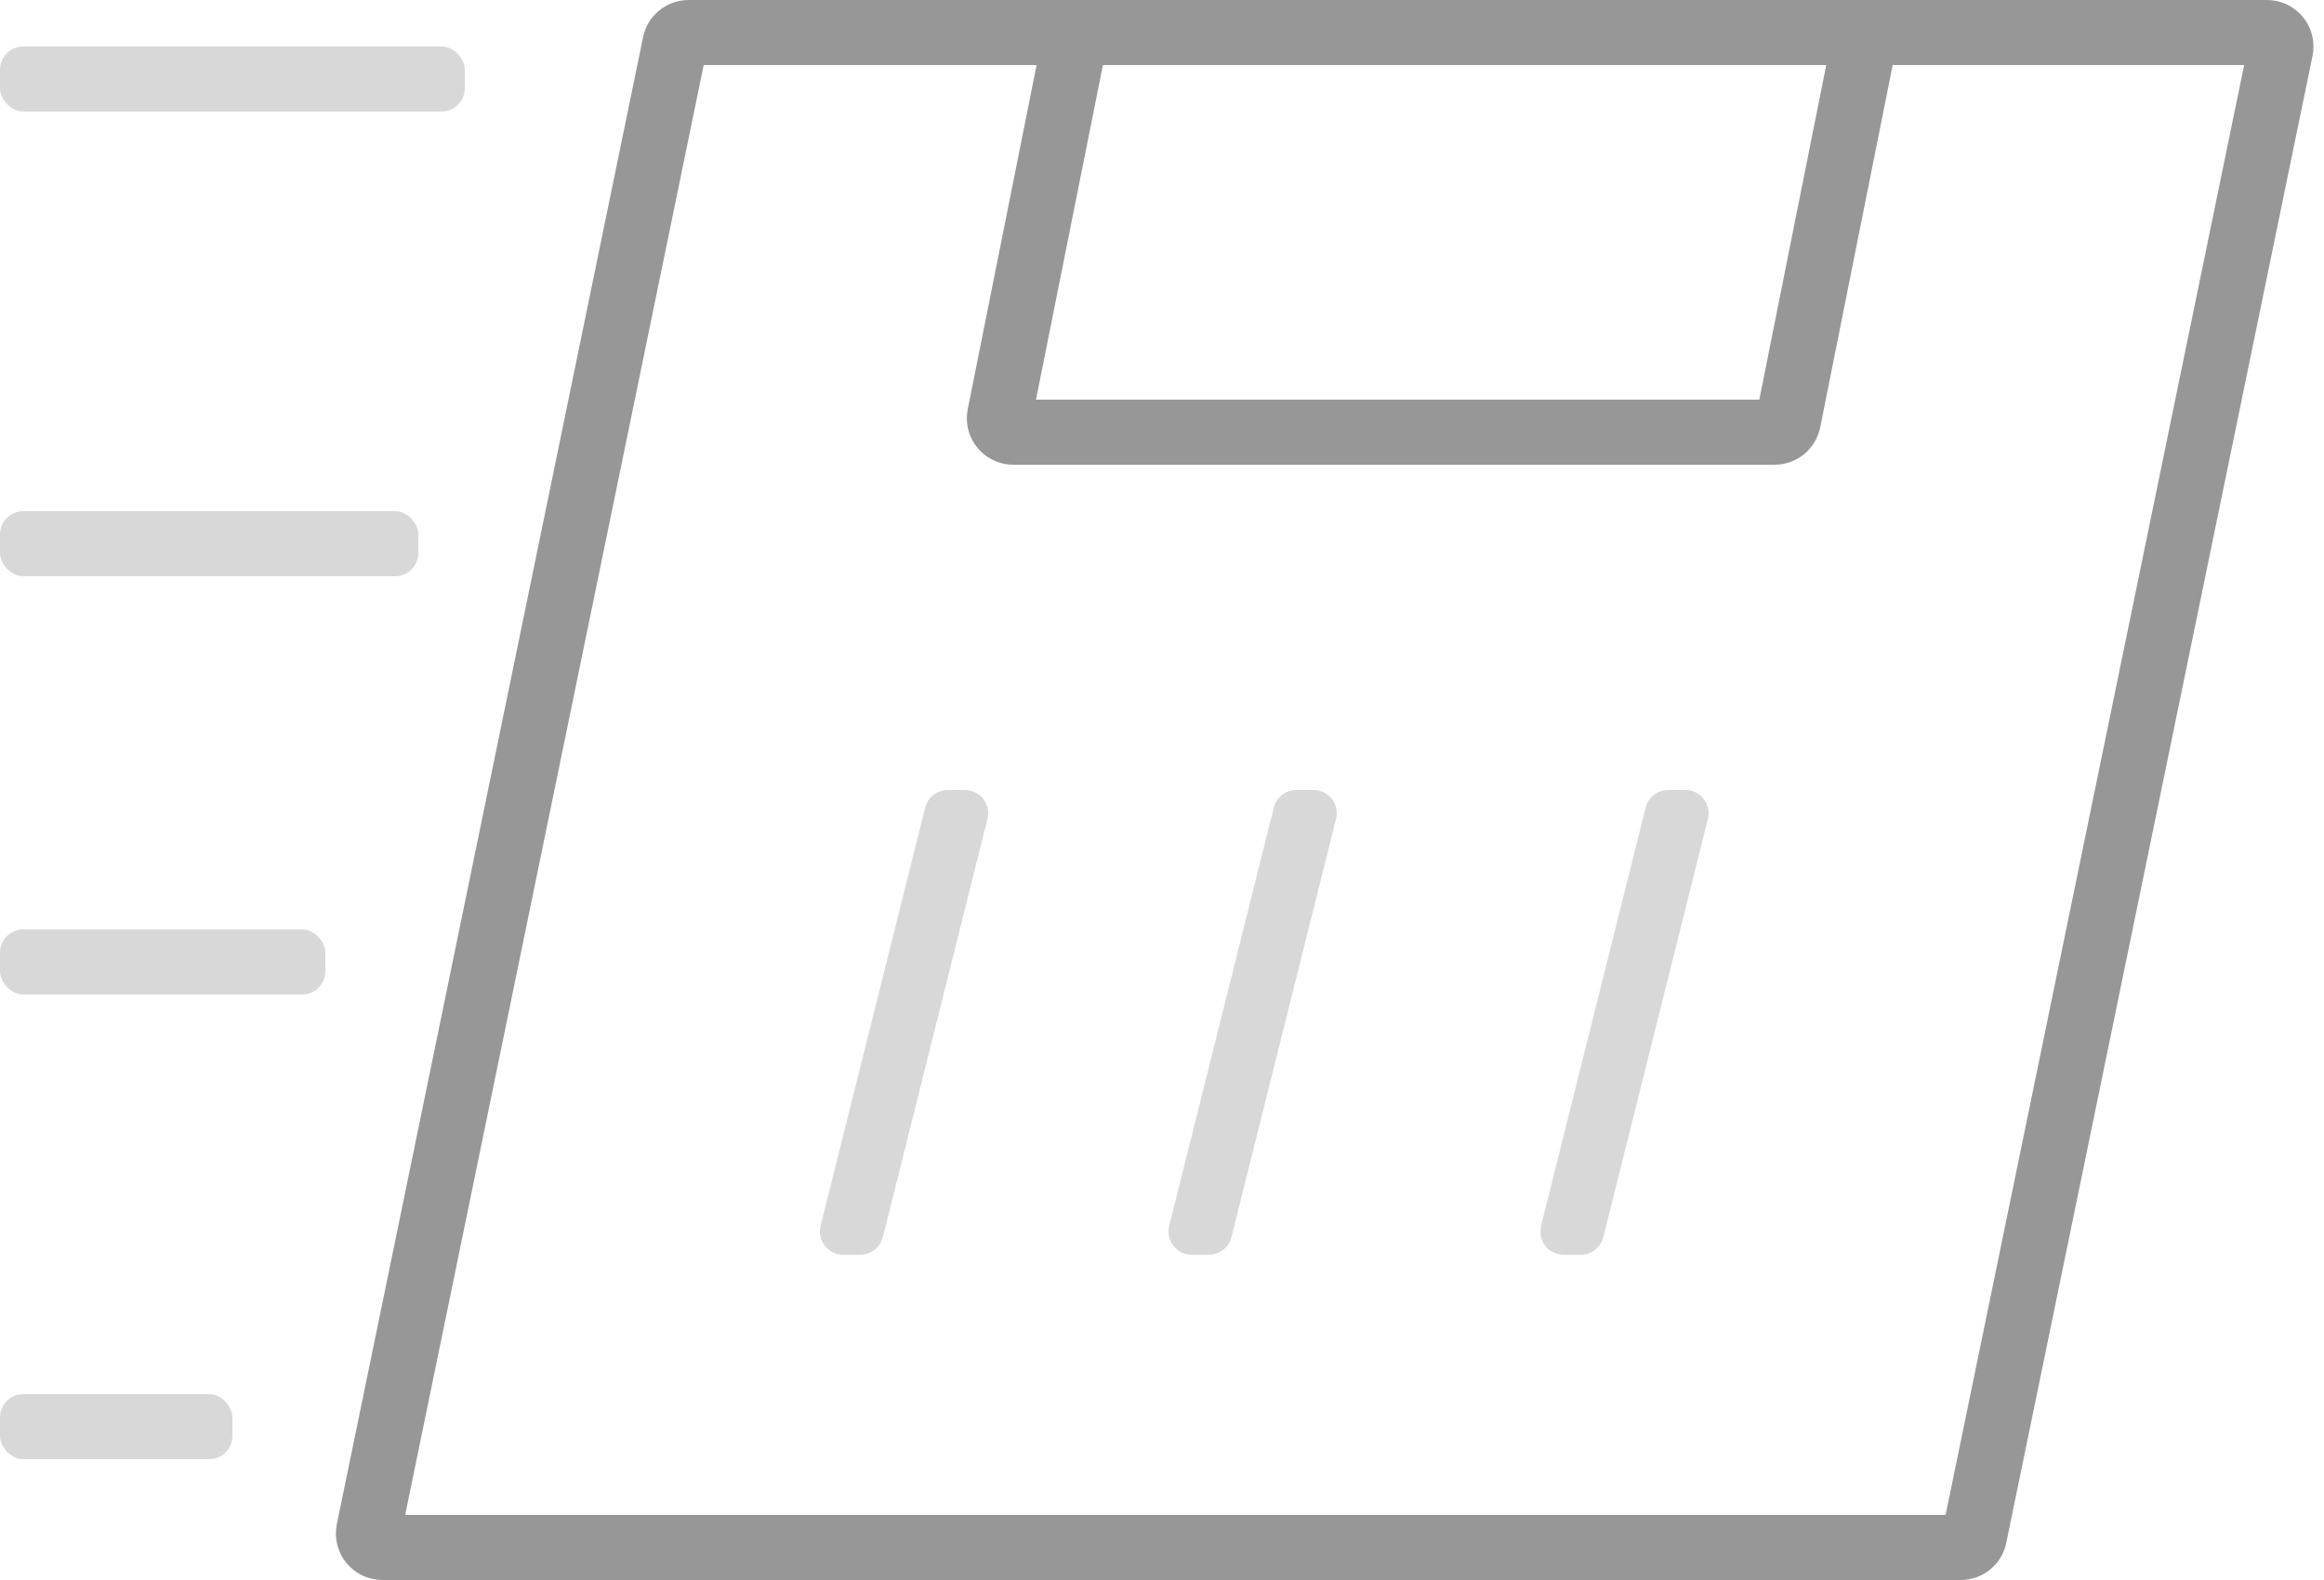 <?xml version="1.0" encoding="UTF-8"?>
<svg width="50px" height="34px" viewBox="0 0 50 34" version="1.1" xmlns="http://www.w3.org/2000/svg" xmlns:xlink="http://www.w3.org/1999/xlink">
    <title>icon/首页图标2</title>
    <defs>
        <filter id="filter-1">
            <feColorMatrix in="SourceGraphic" type="matrix" values="0 0 0 0 1 0 0 0 0 1 0 0 0 0 1 0 0 0 1 0"></feColorMatrix>
        </filter>
    </defs>
    <g id="页面-1" stroke="none" stroke-width="1" fill="none" fill-rule="evenodd">
        <g id="画板" transform="translate(-481, -370)">
            <g id="编组-13" transform="translate(481, 370)" filter="url(#filter-1)">
                <g>
                    <path d="M48.773,0 C49.325,0 49.773,0.448 49.773,1 C49.773,1.068 49.766,1.135 49.753,1.202 L43.164,33.202 C43.069,33.666 42.659,34 42.185,34 L8.227,34 C7.675,34 7.227,33.552 7.227,33 C7.227,32.932 7.234,32.865 7.247,32.798 L13.836,0.798 C13.931,0.334 14.341,0 14.815,0 L48.773,0 Z M48.282,1.4 L15.14,1.4 L8.717,32.6 L41.859,32.6 L48.282,1.4 Z" id="矩形" fill="#979797" fill-rule="nonzero"></path>
                    <path d="M39.78,0 C40.332,0 40.78,0.448 40.78,1 C40.78,1.066 40.774,1.132 40.761,1.196 L39.161,9.196 C39.067,9.664 38.657,10 38.18,10 L21.801,10 C21.249,10 20.801,9.552 20.801,9 C20.801,8.934 20.808,8.868 20.821,8.804 L22.421,0.804 C22.514,0.336 22.925,0 23.401,0 L39.78,0 Z M39.291,1.4 L23.729,1.4 L22.289,8.6 L37.851,8.6 L39.291,1.4 Z" id="矩形" fill="#979797" fill-rule="nonzero"></path>
                    <path d="M20.39,17 L20.76,17 C21.036,17 21.26,17.224 21.26,17.5 C21.26,17.541 21.255,17.582 21.245,17.621 L18.995,26.621 C18.939,26.844 18.739,27 18.51,27 L18.14,27 C17.864,27 17.64,26.776 17.64,26.5 C17.64,26.459 17.645,26.418 17.655,26.379 L19.905,17.379 C19.961,17.156 20.161,17 20.39,17 Z" id="矩形" fill="#D8D8D8"></path>
                    <path d="M27.89,17 L28.26,17 C28.536,17 28.76,17.224 28.76,17.5 C28.76,17.541 28.755,17.582 28.745,17.621 L26.495,26.621 C26.439,26.844 26.239,27 26.01,27 L25.64,27 C25.364,27 25.14,26.776 25.14,26.5 C25.14,26.459 25.145,26.418 25.155,26.379 L27.405,17.379 C27.461,17.156 27.661,17 27.89,17 Z" id="矩形备份-29" fill="#D8D8D8"></path>
                    <path d="M35.89,17 L36.26,17 C36.536,17 36.76,17.224 36.76,17.5 C36.76,17.541 36.755,17.582 36.745,17.621 L34.495,26.621 C34.439,26.844 34.239,27 34.01,27 L33.64,27 C33.364,27 33.14,26.776 33.14,26.5 C33.14,26.459 33.145,26.418 33.155,26.379 L35.405,17.379 C35.461,17.156 35.661,17 35.89,17 Z" id="矩形备份-30" fill="#D8D8D8"></path>
                    <rect id="矩形" fill="#D8D8D8" x="0" y="1" width="10" height="1.4" rx="0.5"></rect>
                    <rect id="矩形备份-26" fill="#D8D8D8" x="0" y="11" width="9" height="1.4" rx="0.5"></rect>
                    <rect id="矩形备份-27" fill="#D8D8D8" x="0" y="20" width="7" height="1.4" rx="0.5"></rect>
                    <rect id="矩形备份-28" fill="#D8D8D8" x="0" y="30" width="5" height="1.4" rx="0.5"></rect>
                </g>
            </g>
        </g>
    </g>
</svg>